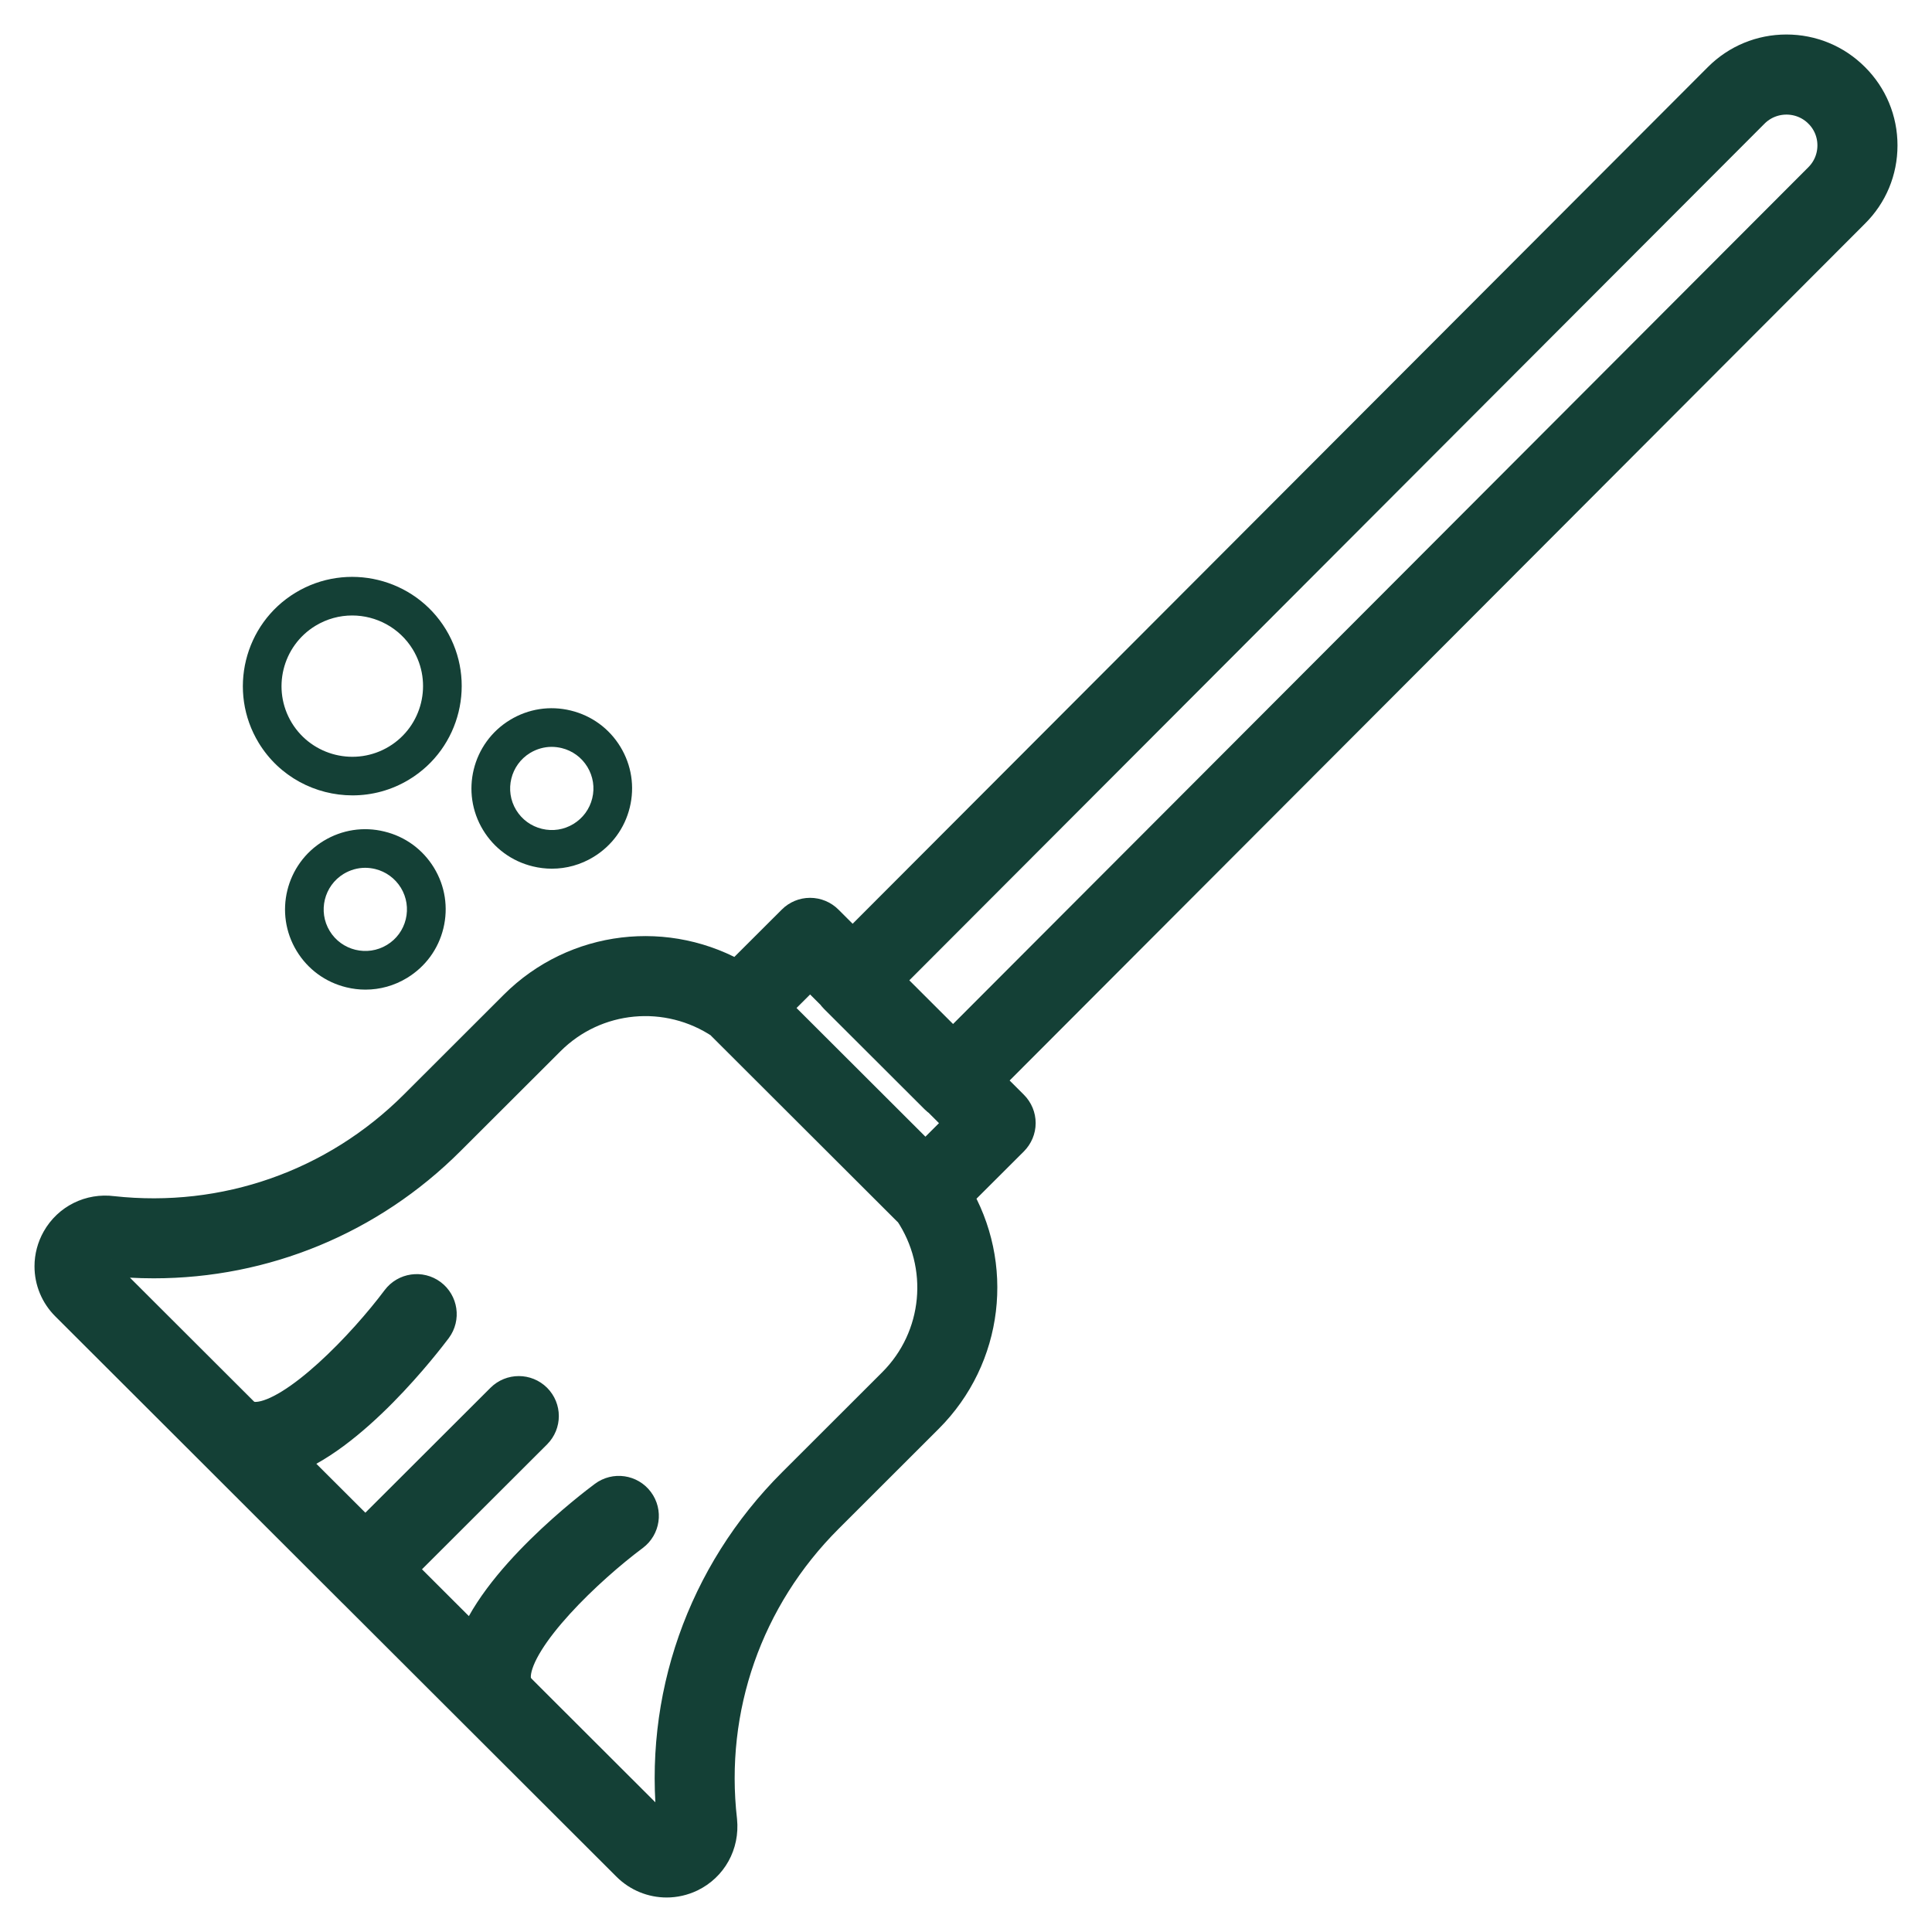 <svg width="35" height="35" viewBox="0 0 35 35" fill="none" xmlns="http://www.w3.org/2000/svg">
<path d="M34 2.634C34 2.198 33.83 1.787 33.52 1.479C33.211 1.17 32.8 1 32.363 1C31.926 1 31.515 1.17 31.206 1.479L15.447 17.265L14.924 16.743C14.858 16.677 14.768 16.64 14.675 16.64C14.583 16.64 14.493 16.677 14.428 16.743L13.37 17.799C12.095 17.034 10.457 17.222 9.393 18.284L7.58 20.095C6.112 21.56 4.089 22.269 2.026 22.042C1.657 21.994 1.301 22.17 1.118 22.494C1.041 22.63 1 22.785 1 22.94C1 23.182 1.095 23.41 1.266 23.581L3.751 26.062C3.752 26.063 3.752 26.064 3.753 26.064L3.829 26.14L6.368 28.676C6.369 28.676 6.369 28.677 6.37 28.677C6.37 28.677 6.371 28.677 6.371 28.678L11.435 33.735C11.609 33.908 11.841 34 12.077 34C12.21 34 12.345 33.97 12.471 33.91C12.818 33.742 13.018 33.384 12.979 32.991C12.742 30.93 13.452 28.904 14.927 27.431L16.74 25.62C17.804 24.558 17.992 22.922 17.226 21.649L18.284 20.593C18.349 20.527 18.387 20.438 18.387 20.346C18.387 20.253 18.35 20.164 18.284 20.098L17.76 19.575L33.519 3.788C33.83 3.481 34 3.071 34 2.634ZM16.246 25.126L14.433 26.937C12.807 28.56 12.024 30.796 12.284 33.065C12.293 33.159 12.248 33.241 12.168 33.28C12.088 33.317 11.994 33.301 11.932 33.24L9.37 30.682C9.369 30.681 9.369 30.681 9.369 30.68C9.272 30.583 9.233 30.476 9.243 30.331C9.297 29.587 10.607 28.349 11.42 27.743C11.575 27.627 11.607 27.408 11.491 27.253C11.376 27.098 11.156 27.066 11.001 27.182C10.78 27.345 9 28.701 8.615 29.928L7.114 28.429L9.646 25.901C9.783 25.764 9.783 25.543 9.646 25.406C9.509 25.27 9.288 25.27 9.151 25.406L6.619 27.934L5.079 26.397C6.308 26.012 7.665 24.235 7.83 24.016C7.945 23.861 7.913 23.642 7.758 23.526C7.603 23.411 7.384 23.443 7.268 23.597C6.661 24.409 5.42 25.716 4.675 25.77C4.53 25.781 4.423 25.742 4.326 25.645L4.25 25.57C4.25 25.569 4.249 25.569 4.249 25.568L1.763 23.086C1.724 23.047 1.702 22.994 1.702 22.94C1.702 22.904 1.712 22.869 1.729 22.838C1.771 22.764 1.853 22.724 1.937 22.735C1.94 22.736 1.943 22.736 1.946 22.736C2.227 22.768 2.507 22.783 2.786 22.783C4.764 22.783 6.657 22.007 8.076 20.589L9.89 18.778C10.756 17.913 12.109 17.788 13.125 18.471C13.135 18.483 13.145 18.496 13.156 18.508L16.517 21.863C16.529 21.875 16.541 21.885 16.554 21.895C17.238 22.909 17.113 24.261 16.246 25.126ZM16.765 21.122L13.899 18.261L14.676 17.486L15.148 17.957C15.161 17.977 15.177 17.996 15.194 18.013L17.013 19.829C17.03 19.846 17.049 19.862 17.069 19.875L17.541 20.347L16.765 21.122ZM33.025 3.295L17.266 19.081L15.943 17.76L31.702 1.974C32.067 1.61 32.66 1.61 33.025 1.974L33.273 1.726L33.025 1.974C33.202 2.15 33.299 2.385 33.299 2.634C33.299 2.883 33.202 3.118 33.025 3.295Z" fill="#144036" stroke="#144036" stroke-width="0.75"/>
<path d="M6.386 14.409C6.736 14.409 7.091 14.317 7.412 14.122C8.346 13.556 8.644 12.335 8.077 11.402C7.509 10.469 6.287 10.171 5.352 10.738C4.418 11.305 4.12 12.525 4.687 13.458C5.06 14.071 5.715 14.409 6.386 14.409ZM5.716 11.336C5.924 11.21 6.153 11.15 6.38 11.15C6.813 11.15 7.237 11.37 7.478 11.765C7.845 12.369 7.652 13.158 7.048 13.524C6.443 13.891 5.654 13.698 5.286 13.095C4.919 12.491 5.112 11.703 5.716 11.336Z" fill="#144036"/>
<path d="M6.963 15.064C6.586 14.971 6.195 15.032 5.863 15.233C5.177 15.649 4.958 16.544 5.375 17.229C5.577 17.561 5.896 17.794 6.274 17.886C6.389 17.914 6.506 17.928 6.621 17.928C6.885 17.928 7.144 17.856 7.374 17.716C7.706 17.514 7.94 17.196 8.032 16.819C8.124 16.442 8.064 16.051 7.862 15.72C7.66 15.389 7.341 15.155 6.963 15.064ZM7.351 16.653C7.303 16.849 7.182 17.014 7.01 17.118C6.654 17.334 6.189 17.221 5.973 16.866C5.757 16.511 5.871 16.047 6.226 15.831C6.346 15.759 6.48 15.721 6.616 15.721C6.676 15.721 6.737 15.729 6.797 15.743C6.992 15.791 7.157 15.912 7.263 16.084C7.367 16.256 7.398 16.458 7.351 16.653Z" fill="#144036"/>
<path d="M9.651 15.695C9.766 15.723 9.883 15.737 9.998 15.737C10.262 15.737 10.521 15.665 10.751 15.525C11.083 15.323 11.317 15.005 11.409 14.628C11.501 14.251 11.441 13.861 11.239 13.529C11.037 13.197 10.718 12.964 10.34 12.872C9.963 12.78 9.572 12.84 9.24 13.042C8.554 13.458 8.335 14.353 8.752 15.038C8.954 15.37 9.273 15.603 9.651 15.695ZM9.604 13.64C9.724 13.568 9.858 13.53 9.994 13.53C10.054 13.53 10.115 13.538 10.175 13.552C10.371 13.6 10.536 13.721 10.641 13.893C10.745 14.065 10.777 14.267 10.729 14.462C10.681 14.658 10.56 14.822 10.388 14.927C10.215 15.032 10.013 15.063 9.817 15.015C9.621 14.967 9.456 14.847 9.351 14.675C9.135 14.32 9.249 13.856 9.604 13.64Z" fill="#144036"/>
</svg>
